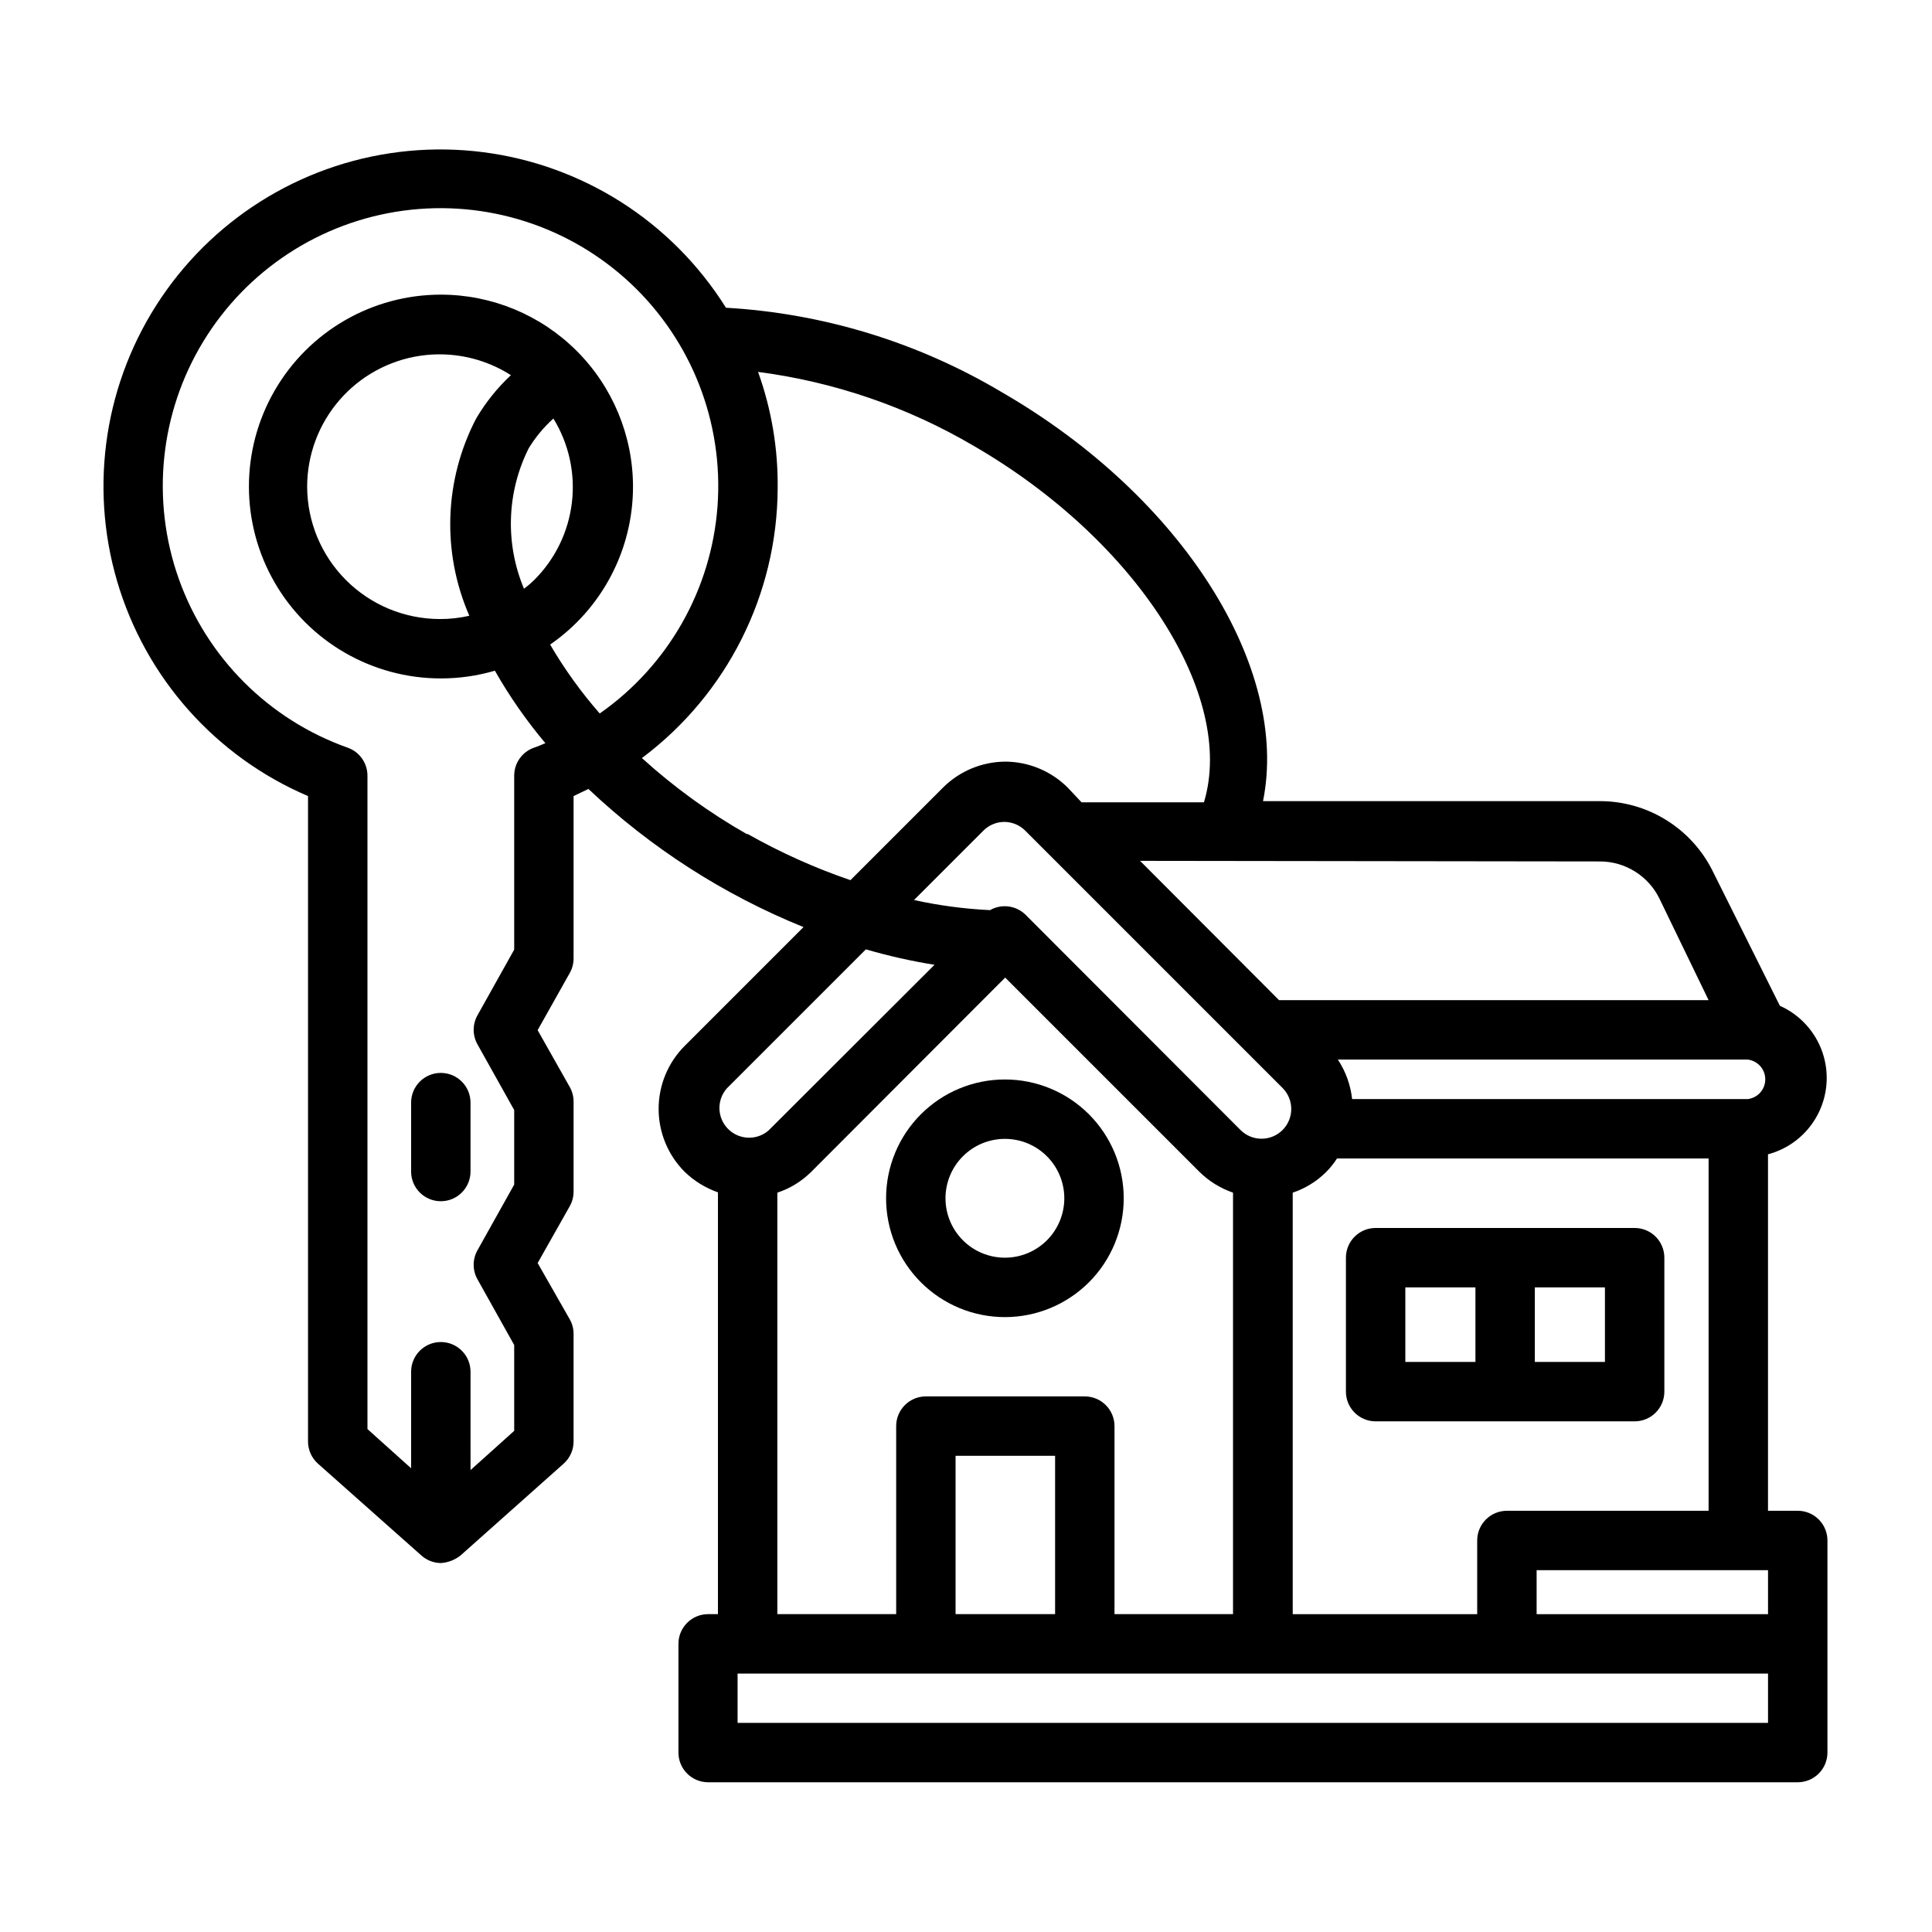 <?xml version="1.0" encoding="UTF-8"?>
<!-- Uploaded to: ICON Repo, www.svgrepo.com, Generator: ICON Repo Mixer Tools -->
<svg fill="#000000" width="800px" height="800px" version="1.1" viewBox="144 144 512 512" xmlns="http://www.w3.org/2000/svg">
 <g>
  <path d="m410.31 430.07c-8.352 0-16.363 3.316-22.266 9.223-5.906 5.906-9.223 13.914-9.223 22.266 0 8.352 3.316 16.359 9.223 22.266 5.902 5.902 13.914 9.223 22.266 9.223 8.348 0 16.359-3.32 22.266-9.223 5.902-5.906 9.223-13.914 9.223-22.266 0-8.352-3.32-16.359-9.223-22.266-5.906-5.906-13.918-9.223-22.266-9.223zm0 47.23c-4.176 0-8.184-1.656-11.133-4.609-2.953-2.953-4.613-6.957-4.613-11.133 0-4.176 1.66-8.18 4.613-11.133 2.949-2.953 6.957-4.613 11.133-4.613s8.18 1.66 11.133 4.613c2.949 2.953 4.609 6.957 4.609 11.133 0 4.176-1.66 8.18-4.609 11.133-2.953 2.953-6.957 4.609-11.133 4.609z"/>
  <path d="m585.07 512.8v-35.504c0-2.086-0.828-4.09-2.305-5.566s-3.481-2.305-5.566-2.305h-68.645c-4.348 0-7.871 3.523-7.871 7.871v35.504c0 2.086 0.828 4.09 2.305 5.566 1.477 1.477 3.477 2.305 5.566 2.305h68.645c2.086 0 4.09-0.828 5.566-2.305 1.477-1.477 2.305-3.481 2.305-5.566zm-50.066-7.871h-18.578v-19.762h18.578zm34.32 0h-18.578v-19.762h18.578z"/>
  <path d="m260.82 462.34c2.09 0 4.09-0.828 5.566-2.305 1.477-1.477 2.305-3.477 2.305-5.566v-18.262c0-4.348-3.523-7.875-7.871-7.875-4.348 0-7.871 3.527-7.871 7.875v18.262c0 2.09 0.828 4.09 2.305 5.566 1.477 1.477 3.481 2.305 5.566 2.305z"/>
  <path d="m620.41 544.37h-7.871v-94.465c5.617-1.492 10.359-5.25 13.094-10.379 2.734-5.125 3.219-11.156 1.332-16.652s-5.969-9.961-11.277-12.328l-17.871-35.816h0.004c-2.777-5.535-7.035-10.191-12.305-13.445s-11.34-4.977-17.531-4.977h-89.27c7.086-35.109-21.02-80.531-69.273-108.4-22.203-13.207-47.262-20.875-73.055-22.355-3.57-5.699-7.769-10.98-12.516-15.746-18.824-18.859-45.094-28.32-71.625-25.801-26.531 2.523-50.547 16.766-65.48 38.836-14.938 22.066-19.234 49.656-11.715 75.223 7.523 25.566 26.07 46.438 50.578 56.902v170.98c-0.016 2.25 0.93 4.398 2.598 5.906l27.395 24.324c1.426 1.293 3.273 2.023 5.195 2.047 1.93-0.121 3.769-0.836 5.273-2.047l27.316-24.324c1.672-1.508 2.617-3.656 2.598-5.906v-28.34 0.004c0.02-1.348-0.305-2.676-0.945-3.859l-8.578-15.035 8.582-15.191h-0.004c0.641-1.184 0.965-2.512 0.945-3.859v-23.617c0.02-1.344-0.305-2.672-0.945-3.856l-8.582-15.191 8.582-15.273c0.641-1.184 0.965-2.512 0.945-3.856v-42.906l3.938-1.891v0.004c16.551 15.645 35.883 28.059 56.992 36.605l-31.488 31.488c-4.422 4.426-6.906 10.43-6.906 16.688 0 6.258 2.484 12.262 6.906 16.688 2.512 2.426 5.519 4.281 8.816 5.434v111.78h-2.598c-4.348 0-7.871 3.523-7.871 7.871v28.812c0 2.09 0.828 4.09 2.305 5.566 1.477 1.477 3.481 2.305 5.566 2.305h288.75c2.09 0 4.09-0.828 5.566-2.305 1.477-1.477 2.309-3.477 2.309-5.566v-56.207c0-2.086-0.832-4.09-2.309-5.566-1.477-1.477-3.477-2.305-5.566-2.305zm-13.223-119.57c2.644 0.324 4.629 2.57 4.629 5.234s-1.984 4.91-4.629 5.234h-104.86c-0.41-3.742-1.703-7.332-3.781-10.469zm-10.391 26.211v93.363h-53.453c-4.348 0-7.871 3.523-7.871 7.871v19.523h-48.887v-111.7c3.316-1.113 6.332-2.973 8.816-5.434 1.102-1.094 2.078-2.309 2.914-3.621zm-28.812-78.719c3.273-0.004 6.481 0.91 9.262 2.637 2.785 1.723 5.027 4.191 6.481 7.125l13.07 27h-113.83l-36.84-36.918zm-136.5 141.77h-42.117c-4.348 0-7.871 3.527-7.871 7.875v49.828h-31.488v-111.7c3.344-1.102 6.387-2.961 8.895-5.434l51.484-51.562 51.562 51.562c2.5 2.441 5.512 4.297 8.816 5.434v111.7h-31.41v-49.828c0-2.09-0.832-4.09-2.305-5.566-1.477-1.477-3.481-2.309-5.566-2.309zm-7.871 15.742v41.957l-26.375 0.004v-41.957zm-7.875-143.43c-2.512-2.43-6.328-2.91-9.367-1.18-6.781-0.324-13.523-1.223-20.152-2.676l18.422-18.422c1.465-1.453 3.445-2.273 5.508-2.281 2.066 0.008 4.047 0.828 5.512 2.281l68.25 68.25c3.066 3.086 3.047 8.074-0.039 11.141-3.086 3.062-8.074 3.047-11.141-0.039zm-112.8-53.293c-4.953-5.656-9.355-11.773-13.148-18.262 13.762-9.5 21.973-25.16 21.965-41.879-0.023-13.496-5.398-26.43-14.945-35.965-9.551-9.535-22.492-14.891-35.988-14.891-18.168 0-34.957 9.695-44.039 25.426-9.086 15.734-9.086 35.121 0 50.855 9.082 15.734 25.871 25.426 44.039 25.426 4.852 0.004 9.676-0.684 14.328-2.047 3.867 6.797 8.344 13.227 13.383 19.207-1.023 0.395-1.969 0.867-2.992 1.18v0.004c-3.148 1.098-5.262 4.062-5.273 7.398v46.129l-9.684 17.32c-1.406 2.434-1.406 5.434 0 7.871l9.684 17.32v19.758l-9.684 17.32v-0.004c-1.406 2.438-1.406 5.438 0 7.875l9.684 17.32v22.75l-11.57 10.391-0.004-26.059c0-4.348-3.523-7.871-7.871-7.871-4.348 0-7.871 3.523-7.871 7.871v25.586l-11.57-10.391v-173.19c-0.016-3.336-2.129-6.301-5.277-7.398-20.887-7.422-37.316-23.859-44.73-44.746-7.41-20.891-5.016-44.012 6.527-62.934 11.539-18.926 30.996-31.641 52.961-34.617s44.102 4.106 60.262 19.281c16.156 15.172 24.617 36.816 23.031 58.926-1.586 22.109-13.055 42.328-31.215 55.035zm-34.559-25.898c-2.582 0.594-5.223 0.883-7.871 0.867-9.309-0.023-18.227-3.727-24.805-10.309-6.578-6.578-10.285-15.496-10.305-24.801 0.016-8.426 3.062-16.566 8.582-22.93 5.519-6.367 13.145-10.535 21.484-11.746 8.336-1.207 16.832 0.621 23.934 5.156-3.606 3.367-6.707 7.238-9.211 11.492-8.477 16.254-9.141 35.469-1.809 52.27zm15.742-44.398c1.789-2.926 3.988-5.574 6.535-7.871 4.09 6.652 5.82 14.492 4.906 22.246-0.914 7.758-4.418 14.98-9.945 20.5-0.859 0.848-1.781 1.637-2.754 2.359-5.039-12-4.578-25.602 1.258-37.234zm57.938 102.34c-10.027-5.695-19.402-12.48-27.945-20.23 22.562-16.883 35.883-43.379 35.977-71.559 0.113-10.484-1.645-20.91-5.195-30.777 20.176 2.625 39.613 9.293 57.152 19.602 43.375 25.113 69.512 66.359 61.008 94.465h-32.434l-3.621-3.859c-4.367-4.371-10.273-6.859-16.453-6.926-6.262 0.004-12.266 2.496-16.688 6.926l-24.484 24.484c-9.465-3.238-18.609-7.348-27.316-12.281zm-5.512 67.383 36.918-36.918h0.004c5.973 1.738 12.047 3.106 18.184 4.094l-44.004 43.926c-3.121 2.676-7.777 2.496-10.688-0.414-2.906-2.906-3.086-7.562-0.41-10.684zm276 168.07h-273.08v-13.066h273.08zm0-28.812h-61.324v-11.648h61.324z"/>
 </g>
</svg>